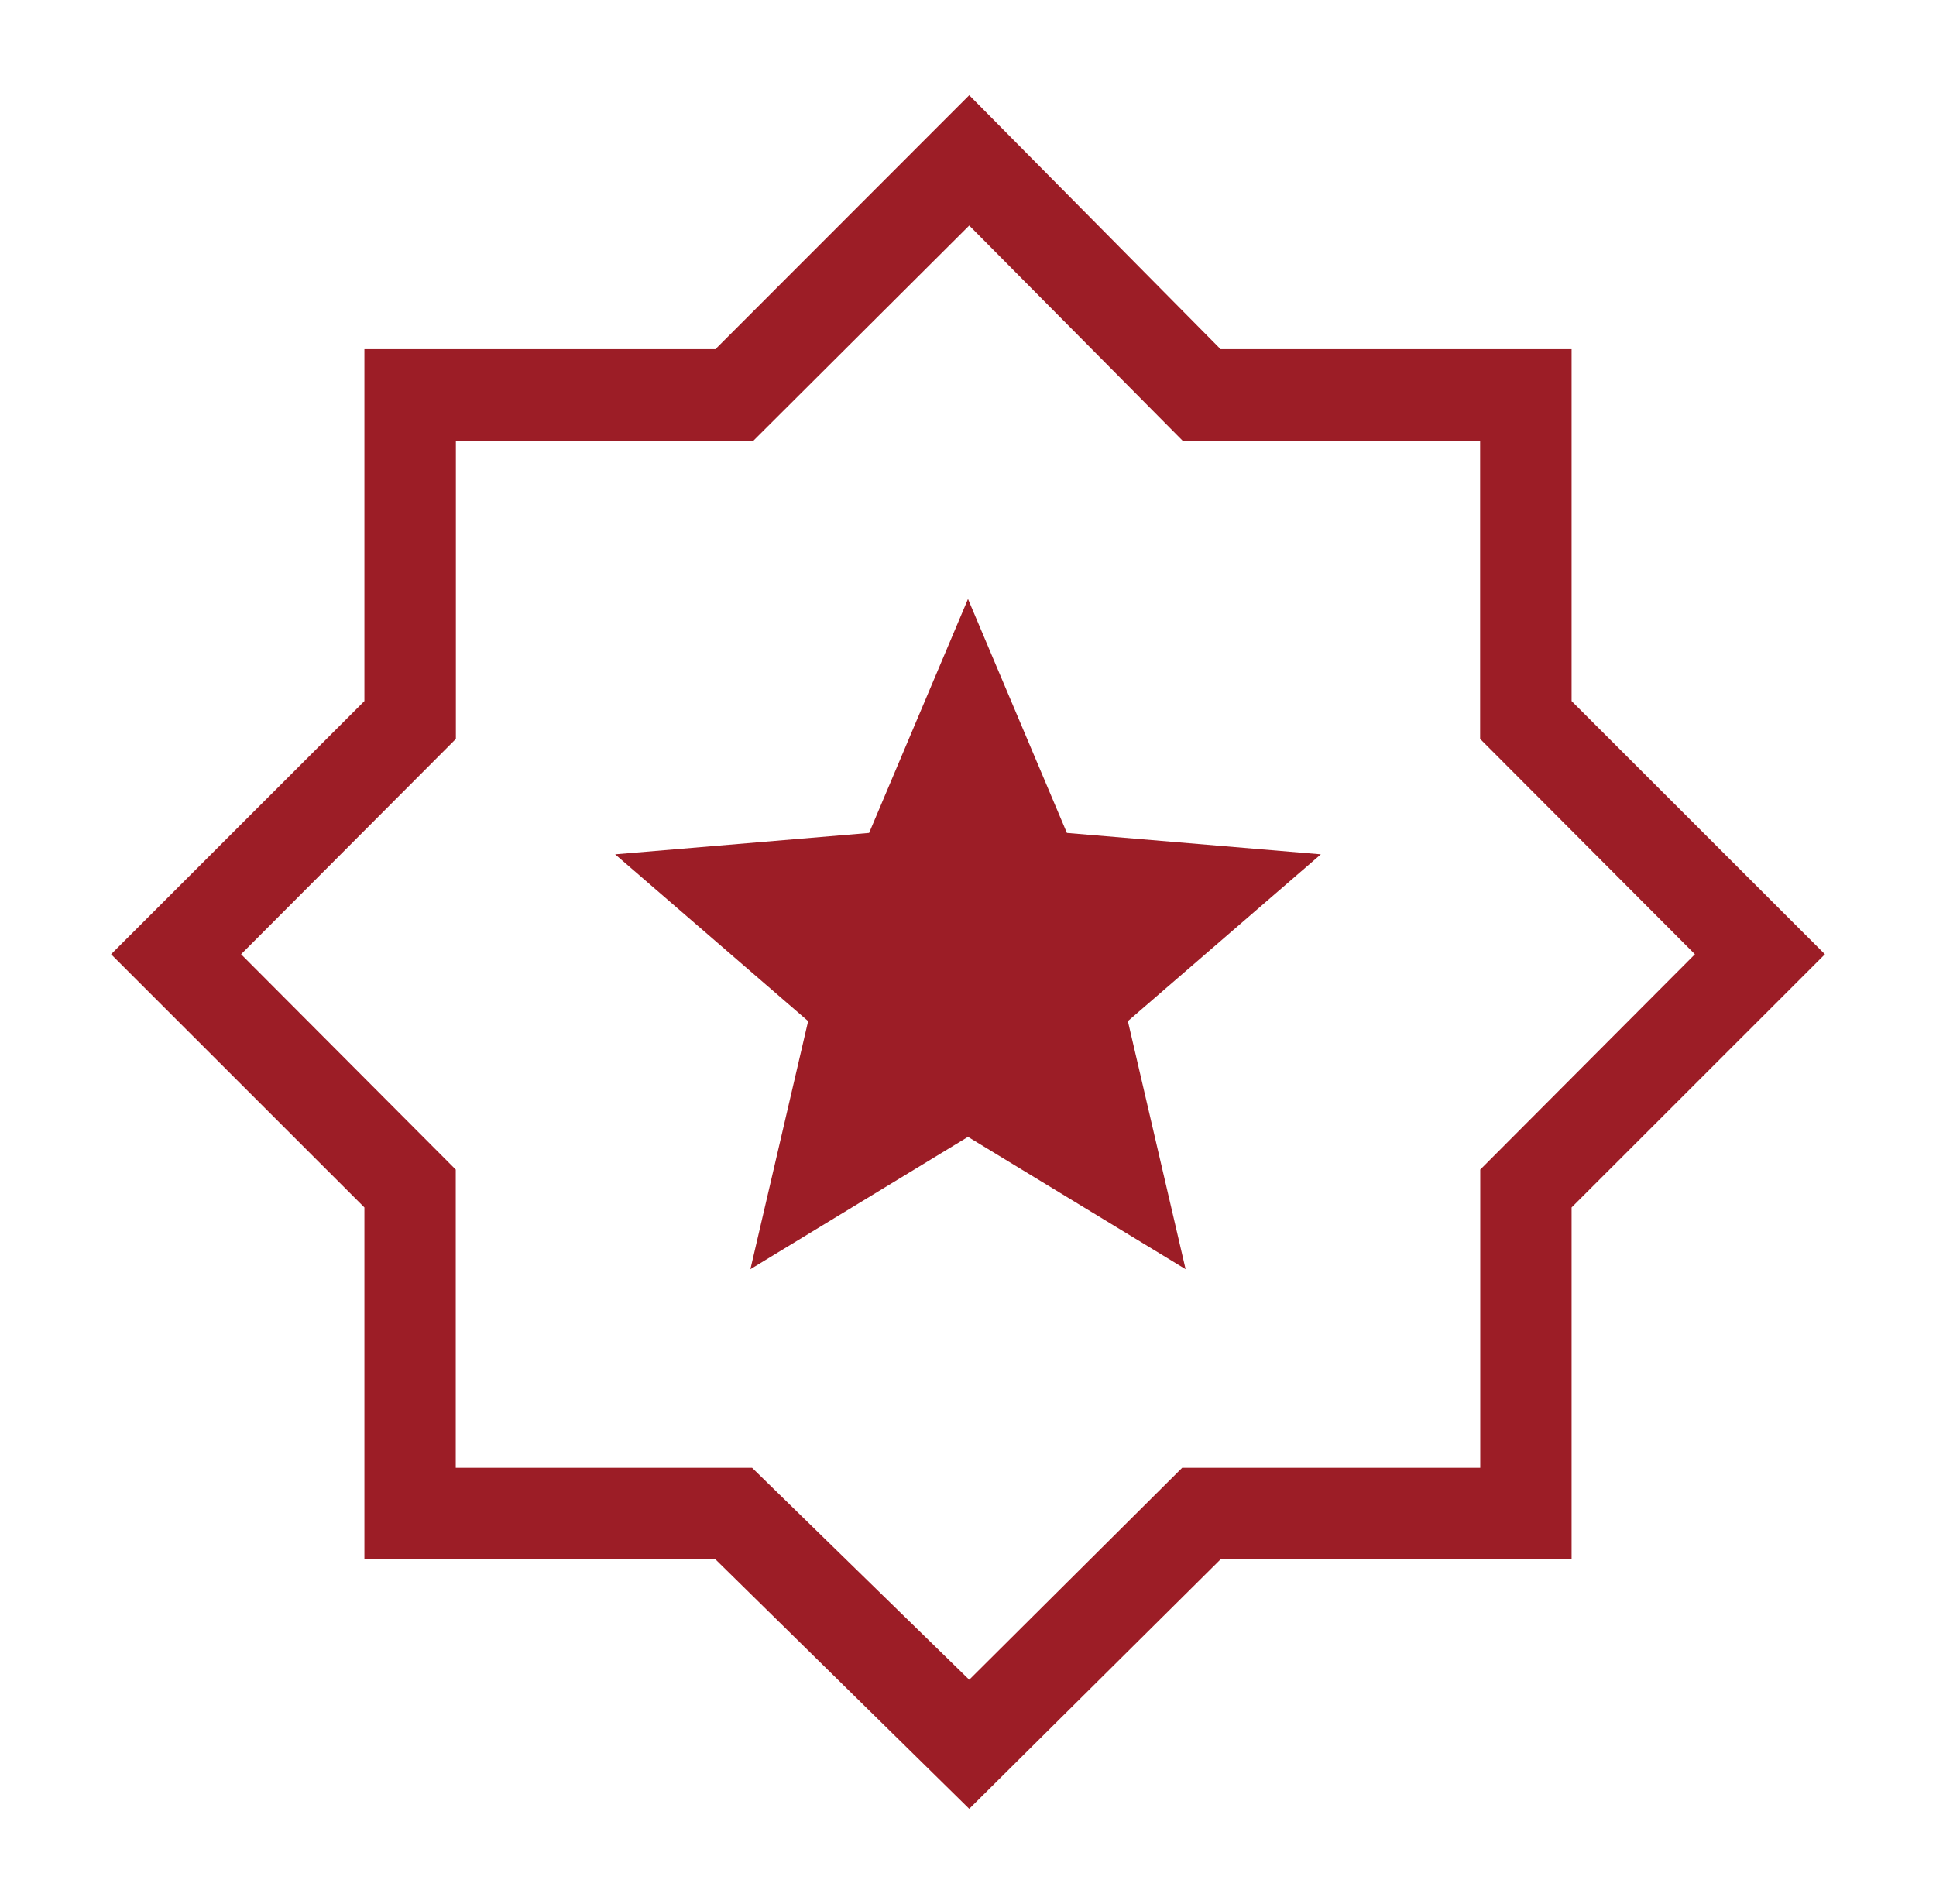 <svg width="61" height="60" viewBox="0 0 61 60" fill="none" xmlns="http://www.w3.org/2000/svg">
<mask id="mask0_1532_5368" style="mask-type:alpha" maskUnits="userSpaceOnUse" x="0" y="0" width="61" height="60">
<rect x="0.5" width="60" height="60" fill="#D9D9D9"/>
</mask>
<g mask="url(#mask0_1532_5368)">
<path d="M23.644 39.995L30.5 35.825L37.356 39.995L35.537 32.178L41.618 26.922L33.616 26.248L30.5 18.875L27.384 26.248L19.382 26.922L25.463 32.178L23.644 39.995ZM30.539 57L22.542 49.138H11.482V38.05L3.5 30.071L11.482 22.092V11.003H22.542L30.539 3L38.458 11.003H49.518V22.092L57.5 30.071L49.518 38.05V49.138H38.458L30.539 57ZM30.539 52.932L37.248 46.254H46.64V36.856L53.404 30.071L46.636 23.285V13.888H37.263L30.539 7.107L23.737 13.888H14.364V23.285L7.596 30.071L14.36 36.856V46.254H23.697L30.539 52.932Z" fill="#9C1D26"/>
</g>
</svg>

